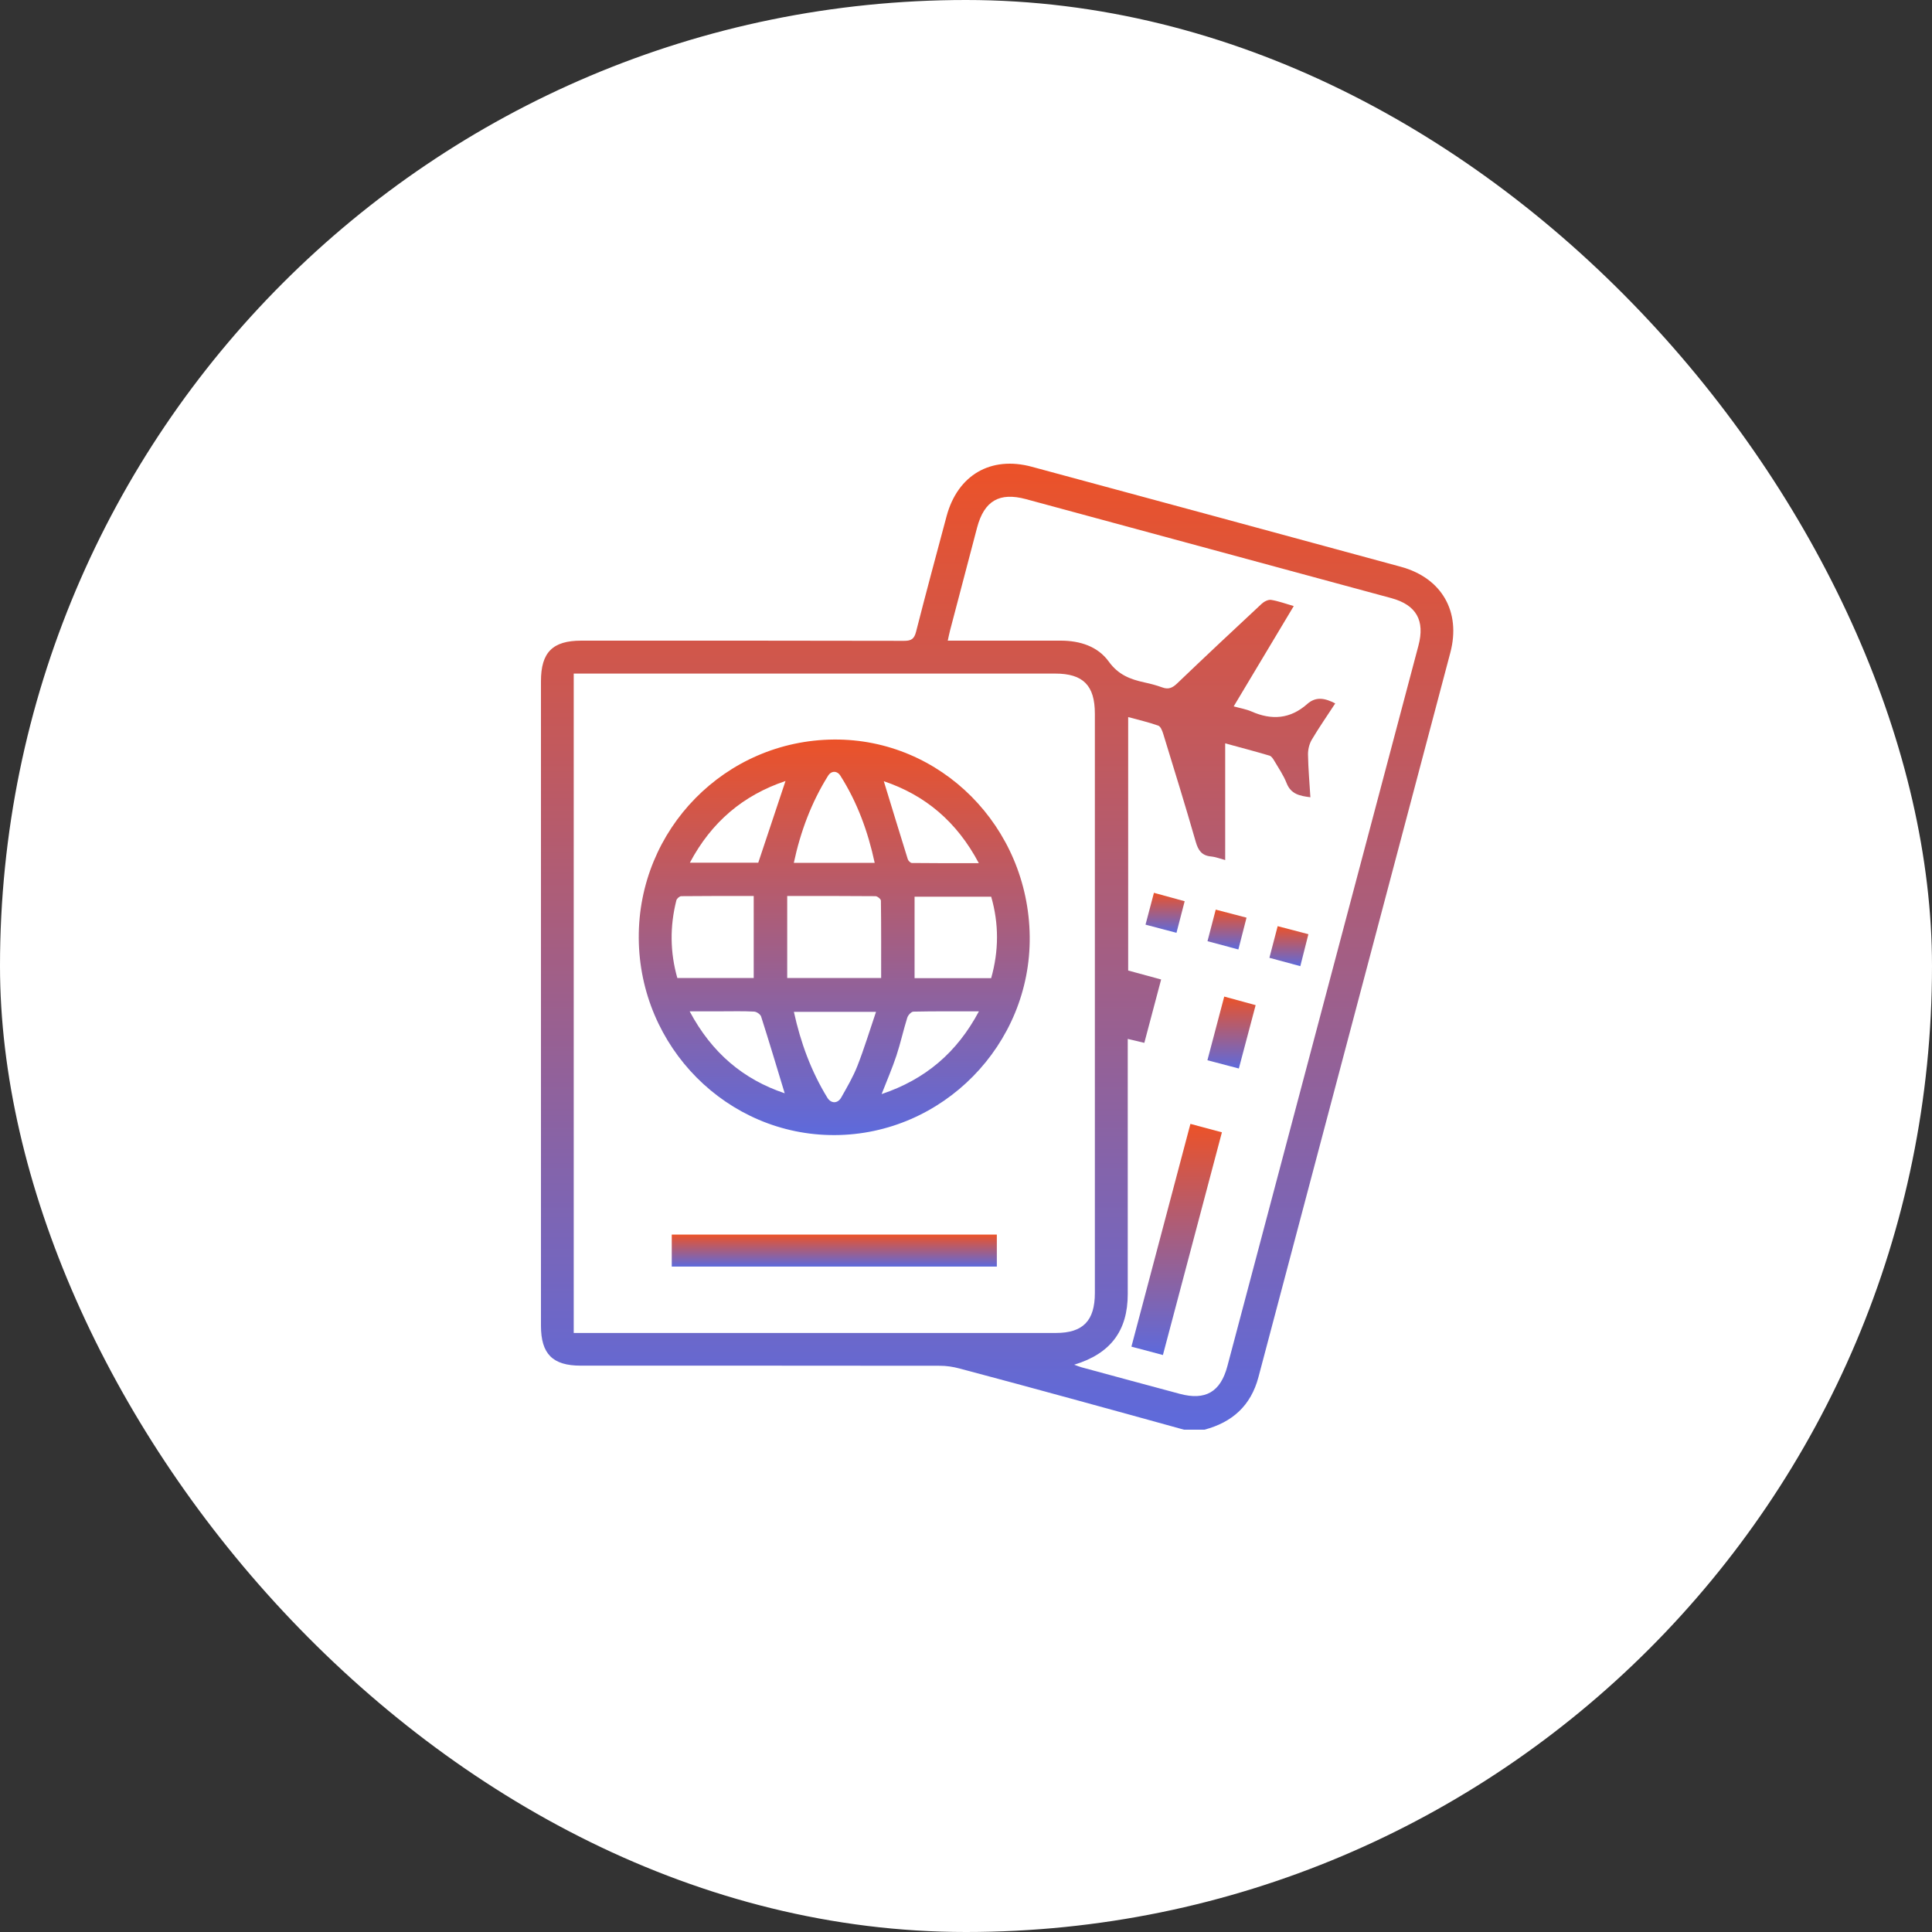 <svg xmlns="http://www.w3.org/2000/svg" width="50" height="50" viewBox="0 0 50 50" fill="none"><rect x="0" y="0" width="50" height="50" fill="#333333" stroke="none"/><rect width="50" height="50" rx="25" fill="white"></rect><g clip-path="url(#clip0_4761_4750)"><path d="M30.641 37C29.696 36.739 28.752 36.478 27.807 36.22C26.814 35.949 25.821 35.678 24.826 35.415C24.665 35.372 24.494 35.346 24.328 35.346C21.228 35.342 18.128 35.343 15.028 35.343C14.302 35.343 14 35.041 14 34.308C14 28.748 14 23.188 14 17.628C14 16.883 14.302 16.58 15.042 16.58C17.828 16.58 20.614 16.578 23.4 16.585C23.586 16.585 23.661 16.534 23.708 16.348C23.963 15.349 24.231 14.353 24.498 13.357C24.785 12.293 25.643 11.793 26.704 12.08C29.888 12.94 33.071 13.802 36.253 14.668C37.31 14.955 37.816 15.828 37.534 16.892C35.881 23.141 34.223 29.389 32.569 35.638C32.373 36.381 31.889 36.809 31.172 37H30.64L30.641 37ZM14.848 34.497C14.949 34.497 15.027 34.497 15.106 34.497C19.18 34.497 23.253 34.497 27.327 34.497C28.028 34.497 28.335 34.181 28.335 33.462C28.336 28.465 28.336 23.467 28.335 18.47C28.335 17.739 28.032 17.432 27.307 17.432C23.242 17.431 19.177 17.432 15.111 17.432H14.848V34.497V34.497ZM27.799 35.318C27.888 35.35 27.939 35.372 27.992 35.386C28.838 35.615 29.684 35.846 30.531 36.072C31.196 36.251 31.587 36.024 31.764 35.358C33.413 29.142 35.061 22.925 36.709 16.709C36.882 16.059 36.655 15.656 36.009 15.48C32.857 14.625 29.705 13.771 26.553 12.918C25.863 12.732 25.471 12.961 25.287 13.654C25.052 14.541 24.82 15.429 24.587 16.317C24.566 16.398 24.55 16.48 24.528 16.58C24.647 16.58 24.735 16.58 24.823 16.58C25.701 16.58 26.578 16.58 27.456 16.58C27.947 16.581 28.409 16.725 28.696 17.123C28.941 17.463 29.251 17.581 29.614 17.66C29.771 17.694 29.928 17.735 30.079 17.79C30.235 17.848 30.341 17.805 30.46 17.691C31.185 16.997 31.917 16.31 32.651 15.627C32.713 15.569 32.819 15.514 32.895 15.525C33.081 15.554 33.263 15.622 33.482 15.685C32.959 16.559 32.449 17.41 31.928 18.281C32.097 18.328 32.25 18.353 32.388 18.413C32.91 18.644 33.392 18.609 33.83 18.22C34.061 18.015 34.296 18.071 34.556 18.204C34.348 18.523 34.136 18.827 33.947 19.146C33.883 19.256 33.849 19.401 33.851 19.529C33.857 19.892 33.89 20.256 33.913 20.633C33.636 20.598 33.409 20.554 33.297 20.267C33.218 20.065 33.091 19.881 32.98 19.692C32.949 19.639 32.906 19.571 32.855 19.556C32.474 19.443 32.089 19.342 31.708 19.238V22.258C31.583 22.225 31.462 22.177 31.337 22.165C31.101 22.141 31.009 22.007 30.946 21.786C30.677 20.85 30.389 19.919 30.103 18.988C30.079 18.91 30.035 18.8 29.975 18.779C29.727 18.691 29.469 18.632 29.197 18.558V25.117C29.485 25.195 29.758 25.27 30.05 25.349C29.901 25.91 29.758 26.448 29.615 26.989C29.463 26.953 29.339 26.924 29.186 26.887V27.188C29.186 29.288 29.187 31.388 29.186 33.489C29.186 34.437 28.744 35.033 27.799 35.319L27.799 35.318Z" fill="url(#paint0_linear_4761_4750)"></path><path d="M21.581 19.139C24.349 19.117 26.616 21.396 26.649 24.235C26.681 27.038 24.395 29.366 21.6 29.376C18.823 29.386 16.549 27.099 16.531 24.279C16.514 21.458 18.771 19.161 21.581 19.139H21.581ZM20.373 23.188V25.31H22.804C22.804 24.634 22.807 23.971 22.798 23.308C22.797 23.267 22.707 23.194 22.658 23.193C21.912 23.186 21.165 23.188 20.373 23.188ZM25.651 25.315C25.851 24.608 25.854 23.908 25.652 23.207H23.669V25.315H25.651ZM19.506 23.188C18.88 23.188 18.255 23.186 17.63 23.193C17.586 23.194 17.515 23.256 17.504 23.302C17.334 23.974 17.34 24.645 17.529 25.31H19.506V23.189L19.506 23.188ZM20.546 26.187C20.72 26.985 20.993 27.724 21.41 28.406C21.507 28.565 21.679 28.566 21.771 28.403C21.922 28.135 22.08 27.867 22.191 27.582C22.367 27.134 22.506 26.672 22.671 26.187H20.546H20.546ZM22.637 22.331C22.463 21.518 22.186 20.764 21.749 20.075C21.665 19.942 21.514 19.942 21.43 20.077C20.999 20.768 20.716 21.522 20.544 22.331H22.637ZM20.308 28.294C20.103 27.62 19.907 26.963 19.698 26.309C19.679 26.25 19.581 26.183 19.516 26.18C19.236 26.165 18.954 26.173 18.673 26.173C18.412 26.173 18.151 26.173 17.848 26.173C18.42 27.247 19.236 27.935 20.308 28.294L20.308 28.294ZM25.334 26.174C24.732 26.174 24.185 26.169 23.639 26.181C23.583 26.182 23.5 26.273 23.48 26.338C23.378 26.663 23.306 26.998 23.199 27.321C23.091 27.646 22.954 27.962 22.816 28.315C23.943 27.936 24.762 27.247 25.334 26.174ZM22.873 20.218C23.08 20.894 23.284 21.565 23.493 22.235C23.506 22.277 23.562 22.334 23.599 22.334C24.165 22.341 24.73 22.339 25.332 22.339C24.766 21.269 23.947 20.579 22.873 20.218H22.873ZM20.329 20.212C19.232 20.581 18.413 21.273 17.854 22.326H19.624C19.862 21.613 20.092 20.924 20.329 20.212Z" fill="url(#paint1_linear_4761_4750)"></path><path d="M25.798 31.951V32.779H17.385V31.951H25.798Z" fill="url(#paint2_linear_4761_4750)"></path><path d="M30.096 35.068C29.819 34.994 29.564 34.926 29.281 34.851C29.79 32.929 30.296 31.02 30.808 29.086C31.08 29.159 31.339 29.228 31.623 29.304C31.113 31.231 30.607 33.139 30.096 35.068Z" fill="url(#paint3_linear_4761_4750)"></path><path d="M32.061 27.653C31.792 27.582 31.539 27.515 31.248 27.439C31.393 26.89 31.534 26.355 31.683 25.791C31.96 25.867 32.218 25.937 32.496 26.013C32.349 26.567 32.208 27.097 32.061 27.653Z" fill="url(#paint4_linear_4761_4750)"></path><path d="M33.652 25.004C33.368 24.927 33.123 24.861 32.852 24.788C32.925 24.509 32.993 24.246 33.066 23.969C33.333 24.039 33.579 24.103 33.861 24.177C33.792 24.45 33.726 24.712 33.652 25.004H33.652Z" fill="url(#paint5_linear_4761_4750)"></path><path d="M29.864 23.106C30.148 23.184 30.393 23.251 30.659 23.324C30.586 23.603 30.52 23.859 30.447 24.141C30.182 24.071 29.931 24.005 29.646 23.93C29.721 23.648 29.791 23.381 29.864 23.105L29.864 23.106Z" fill="url(#paint6_linear_4761_4750)"></path><path d="M32.049 24.572C31.773 24.498 31.523 24.431 31.25 24.358C31.322 24.081 31.389 23.826 31.463 23.541C31.729 23.61 31.98 23.676 32.26 23.749C32.189 24.026 32.122 24.287 32.049 24.572Z" fill="url(#paint7_linear_4761_4750)"></path></g><defs><linearGradient id="paint0_linear_4761_4750" x1="25.805" y1="12" x2="25.805" y2="37" gradientUnits="userSpaceOnUse"><stop stop-color="#EC5228"></stop><stop offset="1" stop-color="#5D6ADC"></stop></linearGradient><linearGradient id="paint1_linear_4761_4750" x1="21.59" y1="19.139" x2="21.59" y2="29.376" gradientUnits="userSpaceOnUse"><stop stop-color="#EC5228"></stop><stop offset="1" stop-color="#5D6ADC"></stop></linearGradient><linearGradient id="paint2_linear_4761_4750" x1="21.591" y1="31.951" x2="21.591" y2="32.779" gradientUnits="userSpaceOnUse"><stop stop-color="#EC5228"></stop><stop offset="1" stop-color="#5D6ADC"></stop></linearGradient><linearGradient id="paint3_linear_4761_4750" x1="30.452" y1="29.086" x2="30.452" y2="35.068" gradientUnits="userSpaceOnUse"><stop stop-color="#EC5228"></stop><stop offset="1" stop-color="#5D6ADC"></stop></linearGradient><linearGradient id="paint4_linear_4761_4750" x1="31.872" y1="25.791" x2="31.872" y2="27.653" gradientUnits="userSpaceOnUse"><stop stop-color="#EC5228"></stop><stop offset="1" stop-color="#5D6ADC"></stop></linearGradient><linearGradient id="paint5_linear_4761_4750" x1="33.356" y1="23.969" x2="33.356" y2="25.004" gradientUnits="userSpaceOnUse"><stop stop-color="#EC5228"></stop><stop offset="1" stop-color="#5D6ADC"></stop></linearGradient><linearGradient id="paint6_linear_4761_4750" x1="30.152" y1="23.105" x2="30.152" y2="24.141" gradientUnits="userSpaceOnUse"><stop stop-color="#EC5228"></stop><stop offset="1" stop-color="#5D6ADC"></stop></linearGradient><linearGradient id="paint7_linear_4761_4750" x1="31.755" y1="23.541" x2="31.755" y2="24.572" gradientUnits="userSpaceOnUse"><stop stop-color="#EC5228"></stop><stop offset="1" stop-color="#5D6ADC"></stop></linearGradient><clipPath id="clip0_4761_4750"><rect width="23.611" height="25" fill="white" transform="translate(14 12)"></rect></clipPath></defs></svg>